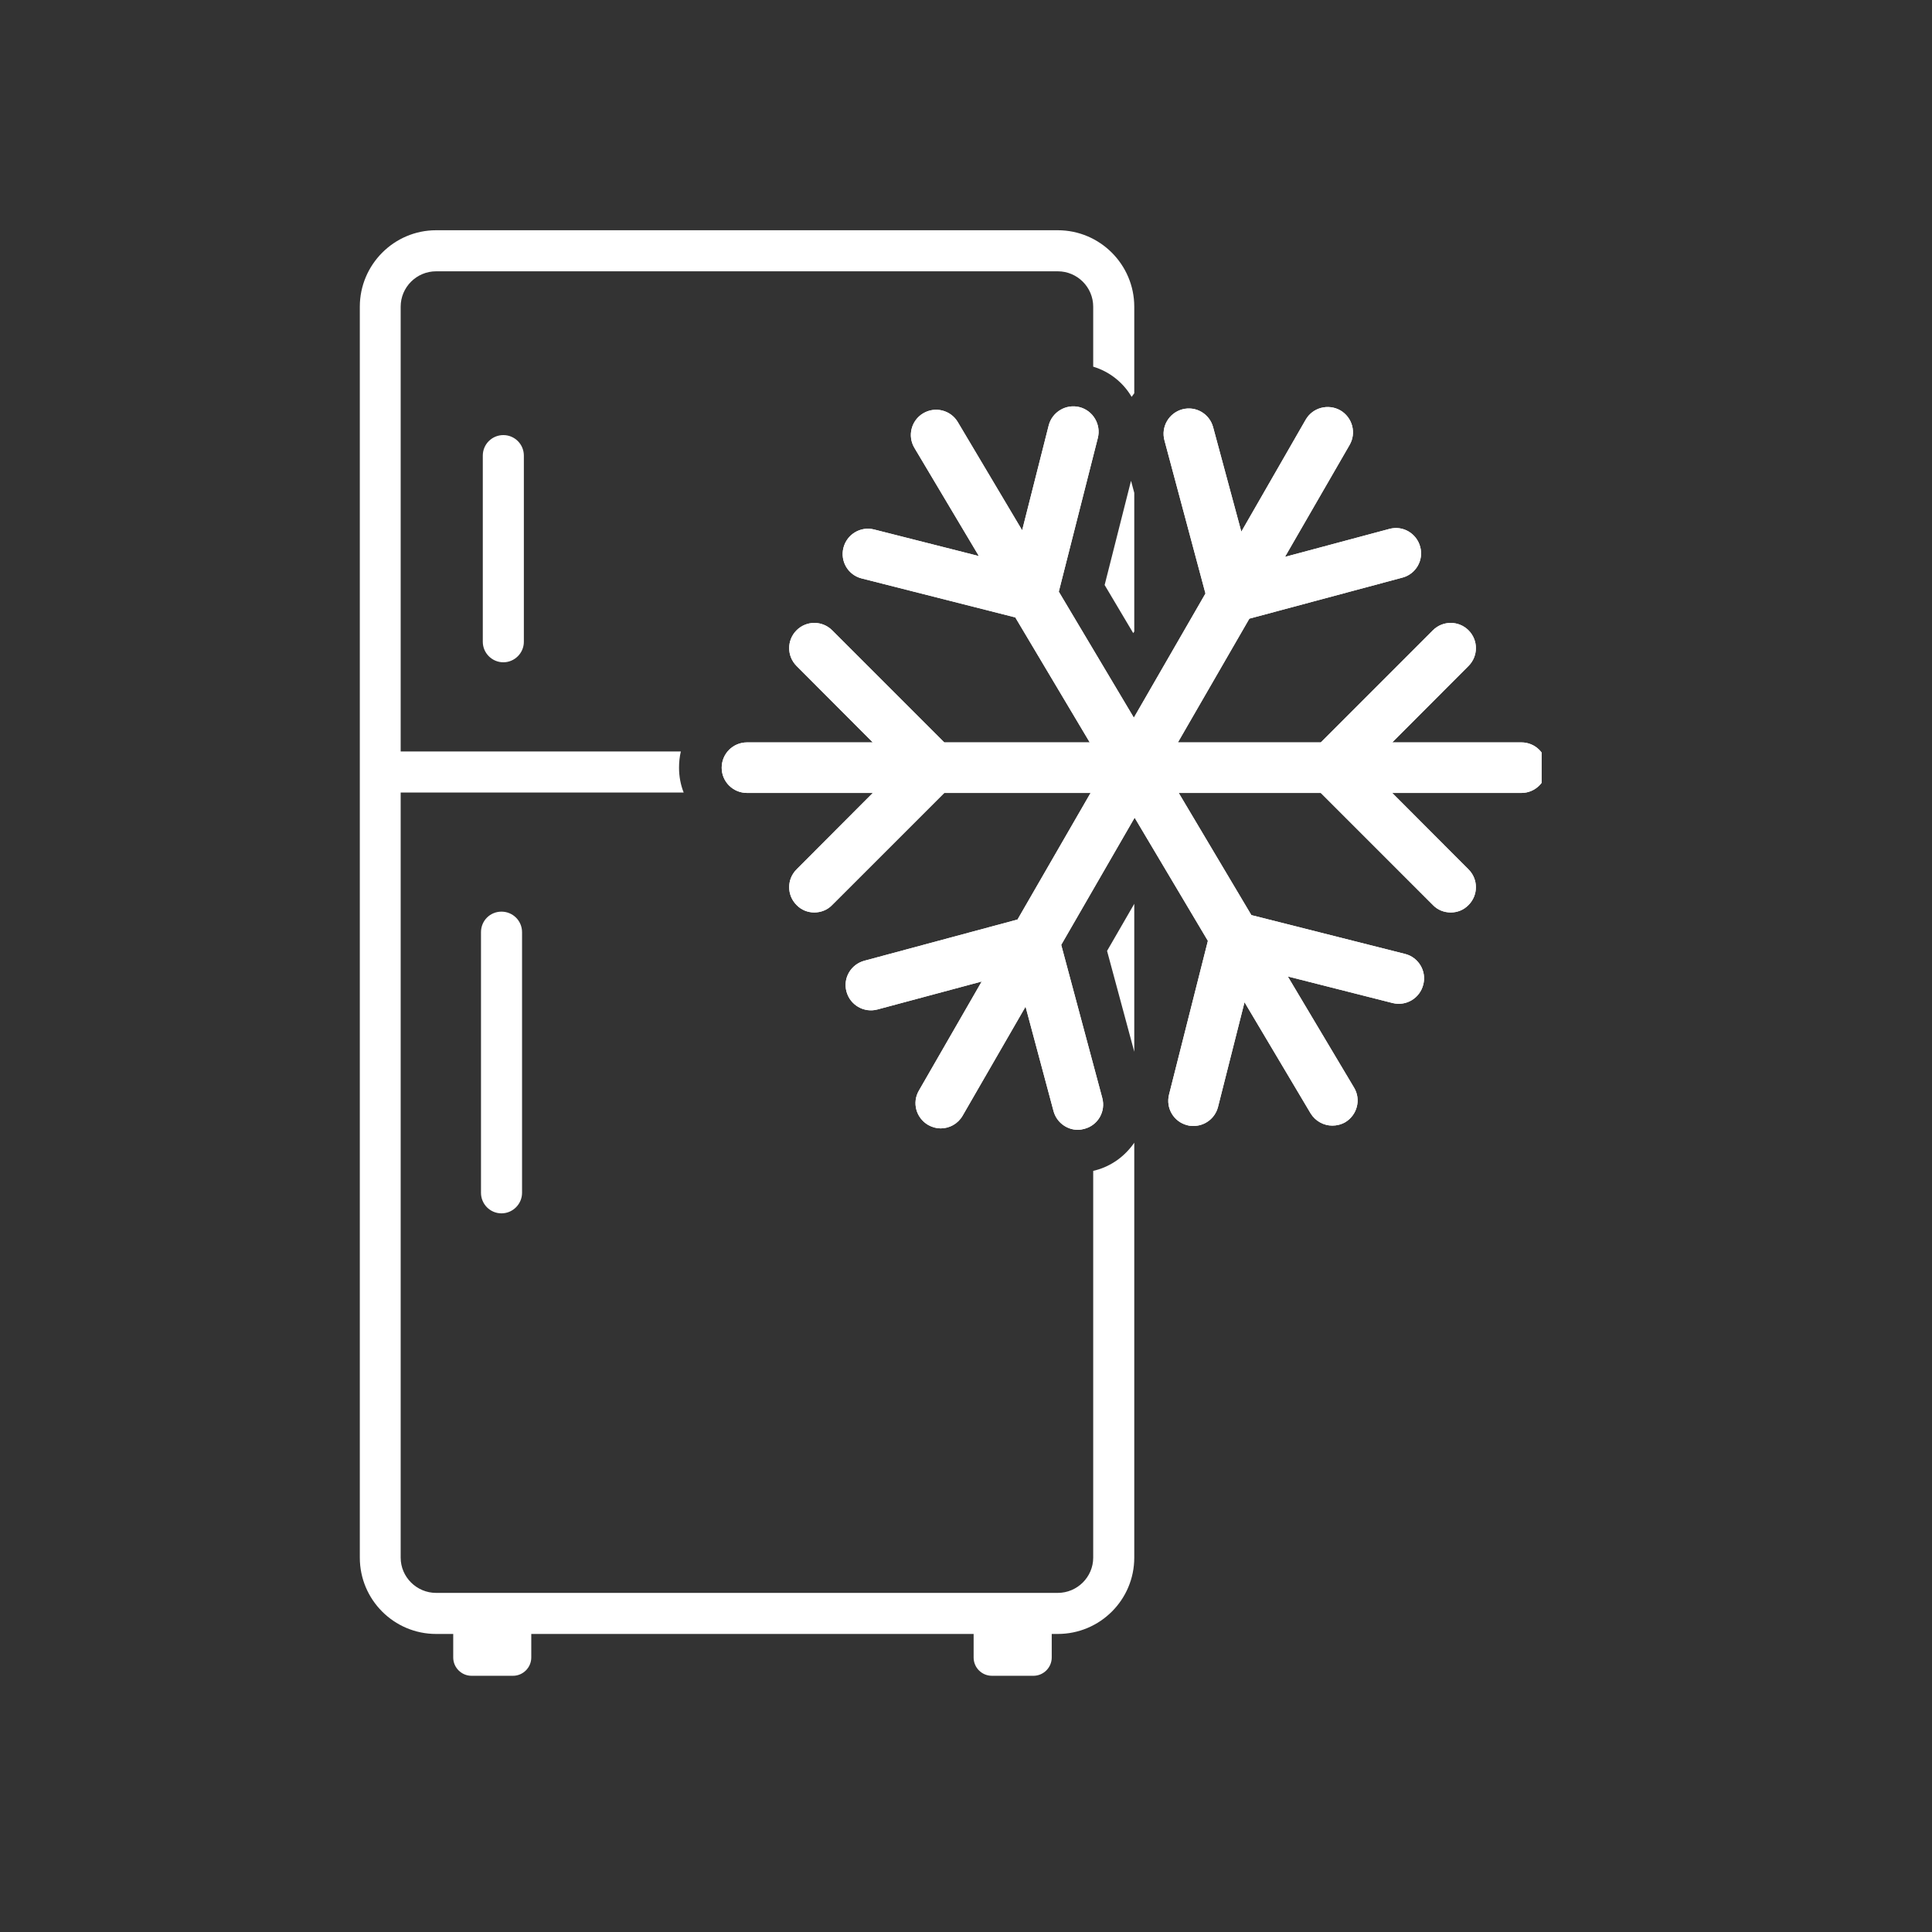 <svg xmlns="http://www.w3.org/2000/svg" xmlns:xlink="http://www.w3.org/1999/xlink" width="50" zoomAndPan="magnify" viewBox="0 0 37.5 37.5" height="50" preserveAspectRatio="xMidYMid meet" version="1.0"><rect x="0" y="0" width="37.5" height="37.5" fill="#333333" stroke="none"/><defs><clipPath id="a24adedae2"><path d="M 14 7 L 29.922 7 L 29.922 22 L 14 22 Z M 14 7 " clip-rule="nonzero"/></clipPath><clipPath id="ae767d9306"><path d="M 6.98 4.469 L 23 4.469 L 23 32.594 L 6.98 32.594 Z M 6.98 4.469 " clip-rule="nonzero"/></clipPath><clipPath id="a094408b2d"><path d="M 14 7 L 29.922 7 L 29.922 22 L 14 22 Z M 14 7 " clip-rule="nonzero"/></clipPath></defs><path fill="#ffffff" d="M 9.77 12.855 C 9.988 12.855 10.168 12.676 10.168 12.457 L 10.168 8.844 C 10.168 8.621 9.988 8.445 9.77 8.445 C 9.551 8.445 9.371 8.621 9.371 8.844 L 9.371 12.457 C 9.371 12.676 9.551 12.855 9.77 12.855 Z M 9.77 12.855 " fill-opacity="1" fill-rule="nonzero"/><path fill="#ffffff" d="M 9.734 17.695 C 9.512 17.695 9.336 17.871 9.336 18.094 L 9.336 23.152 C 9.336 23.371 9.512 23.551 9.734 23.551 C 9.953 23.551 10.133 23.371 10.133 23.152 L 10.133 18.094 C 10.133 17.871 9.953 17.695 9.734 17.695 Z M 9.734 17.695 " fill-opacity="1" fill-rule="nonzero"/><g clip-path="url(#a24adedae2)"><path fill="#ffffff" d="M 29.531 14.41 L 27.023 14.41 L 28.504 12.926 C 28.695 12.734 28.695 12.426 28.504 12.234 C 28.312 12.043 28.004 12.043 27.812 12.234 L 25.637 14.41 L 22.863 14.41 L 24.25 12.008 L 27.223 11.211 C 27.484 11.141 27.637 10.871 27.566 10.613 C 27.496 10.352 27.23 10.195 26.969 10.266 L 24.941 10.809 L 26.195 8.637 C 26.332 8.402 26.25 8.102 26.016 7.965 C 25.781 7.832 25.48 7.91 25.344 8.145 L 24.094 10.32 L 23.547 8.293 C 23.477 8.031 23.211 7.875 22.949 7.945 C 22.688 8.016 22.531 8.285 22.602 8.547 L 23.398 11.52 L 22.008 13.93 L 20.551 11.484 L 21.309 8.5 C 21.375 8.238 21.215 7.969 20.953 7.902 C 20.691 7.836 20.422 7.996 20.355 8.258 L 19.84 10.293 L 18.59 8.191 C 18.453 7.961 18.152 7.883 17.918 8.023 C 17.688 8.16 17.609 8.461 17.75 8.695 L 19 10.793 L 16.965 10.277 C 16.703 10.211 16.438 10.371 16.371 10.633 C 16.305 10.895 16.461 11.16 16.723 11.227 L 19.707 11.984 L 21.152 14.41 L 18.328 14.41 L 16.152 12.234 C 15.961 12.043 15.652 12.043 15.461 12.234 C 15.27 12.426 15.27 12.734 15.461 12.926 L 16.941 14.41 L 14.5 14.41 C 14.227 14.41 14.008 14.629 14.008 14.902 C 14.008 15.172 14.227 15.391 14.5 15.391 L 16.941 15.391 L 15.461 16.875 C 15.27 17.066 15.27 17.375 15.461 17.566 C 15.555 17.664 15.68 17.711 15.805 17.711 C 15.93 17.711 16.059 17.664 16.152 17.566 L 18.328 15.391 L 21.168 15.391 L 19.75 17.848 L 16.777 18.648 C 16.516 18.719 16.359 18.984 16.43 19.246 C 16.5 19.508 16.77 19.664 17.031 19.594 L 19.055 19.051 L 17.836 21.168 C 17.699 21.402 17.781 21.699 18.016 21.836 C 18.094 21.879 18.176 21.902 18.258 21.902 C 18.43 21.902 18.594 21.812 18.684 21.656 L 19.906 19.539 L 20.449 21.566 C 20.508 21.785 20.707 21.93 20.922 21.93 C 20.965 21.93 21.008 21.922 21.051 21.91 C 21.312 21.84 21.465 21.574 21.395 21.312 L 20.598 18.34 L 22.023 15.871 L 23.445 18.262 L 22.691 21.246 C 22.625 21.508 22.781 21.773 23.043 21.84 C 23.086 21.852 23.125 21.855 23.164 21.855 C 23.383 21.855 23.582 21.711 23.641 21.488 L 24.156 19.453 L 25.438 21.609 C 25.531 21.762 25.695 21.848 25.859 21.848 C 25.945 21.848 26.031 21.828 26.113 21.781 C 26.344 21.641 26.422 21.34 26.281 21.109 L 24.996 18.953 L 27.031 19.469 C 27.293 19.535 27.559 19.375 27.625 19.113 C 27.695 18.852 27.535 18.582 27.273 18.516 L 24.289 17.762 L 22.879 15.391 L 25.637 15.391 L 27.812 17.566 C 27.906 17.664 28.031 17.711 28.16 17.711 C 28.285 17.711 28.41 17.664 28.504 17.566 C 28.695 17.375 28.695 17.066 28.504 16.875 L 27.023 15.391 L 29.531 15.391 C 29.801 15.391 30.02 15.172 30.02 14.902 C 30.02 14.629 29.801 14.41 29.531 14.41 Z M 29.531 14.41 " fill-opacity="1" fill-rule="nonzero"/></g><path fill="#ffffff" d="M 21.441 11.355 L 21.996 12.289 L 22.016 12.258 L 22.016 9.566 L 21.953 9.332 Z M 21.441 11.355 " fill-opacity="1" fill-rule="nonzero"/><path fill="#ffffff" d="M 22.016 17.543 L 21.488 18.457 L 22.016 20.414 Z M 22.016 17.543 " fill-opacity="1" fill-rule="nonzero"/><g clip-path="url(#ae767d9306)"><path fill="#ffffff" d="M 21.266 22.715 C 21.25 22.719 21.234 22.723 21.219 22.727 L 21.219 30.234 C 21.219 30.609 20.91 30.918 20.531 30.918 L 8.465 30.918 C 8.086 30.918 7.777 30.609 7.777 30.234 L 7.777 15.383 L 13.27 15.383 C 13.211 15.234 13.18 15.07 13.18 14.902 C 13.18 14.793 13.191 14.688 13.215 14.586 L 7.777 14.586 L 7.777 5.953 C 7.777 5.574 8.086 5.266 8.465 5.266 L 20.531 5.266 C 20.91 5.266 21.219 5.574 21.219 5.953 L 21.219 7.117 C 21.531 7.211 21.797 7.418 21.965 7.703 C 21.98 7.68 22 7.656 22.016 7.633 L 22.016 5.953 C 22.016 5.137 21.352 4.469 20.531 4.469 L 8.465 4.469 C 7.648 4.469 6.984 5.137 6.984 5.953 L 6.984 30.234 C 6.984 31.051 7.648 31.715 8.465 31.715 L 8.797 31.715 L 8.797 32.172 C 8.797 32.367 8.957 32.527 9.152 32.527 L 9.957 32.527 C 10.152 32.527 10.312 32.367 10.312 32.172 L 10.312 31.715 L 18.898 31.715 L 18.898 32.172 C 18.898 32.367 19.055 32.527 19.254 32.527 L 20.059 32.527 C 20.254 32.527 20.414 32.367 20.414 32.172 L 20.414 31.715 L 20.531 31.715 C 21.352 31.715 22.016 31.051 22.016 30.234 L 22.016 22.18 C 21.836 22.441 21.574 22.633 21.266 22.715 Z M 21.266 22.715 " fill-opacity="1" fill-rule="nonzero"/></g><g clip-path="url(#a094408b2d)"><path fill="#ffffff" d="M 29.531 14.41 L 27.023 14.41 L 28.504 12.926 C 28.695 12.734 28.695 12.426 28.504 12.234 C 28.312 12.043 28.004 12.043 27.812 12.234 L 25.637 14.41 L 22.863 14.41 L 24.25 12.008 L 27.223 11.211 C 27.484 11.141 27.637 10.871 27.566 10.613 C 27.496 10.352 27.23 10.195 26.969 10.266 L 24.941 10.809 L 26.195 8.637 C 26.332 8.402 26.25 8.102 26.016 7.965 C 25.781 7.832 25.48 7.91 25.344 8.145 L 24.094 10.32 L 23.547 8.293 C 23.477 8.031 23.211 7.875 22.949 7.945 C 22.688 8.016 22.531 8.285 22.602 8.547 L 23.398 11.52 L 22.008 13.93 L 20.551 11.484 L 21.309 8.5 C 21.375 8.238 21.215 7.969 20.953 7.902 C 20.691 7.836 20.422 7.996 20.355 8.258 L 19.84 10.293 L 18.59 8.191 C 18.453 7.961 18.152 7.883 17.918 8.023 C 17.688 8.16 17.609 8.461 17.75 8.695 L 19 10.793 L 16.965 10.277 C 16.703 10.211 16.438 10.371 16.371 10.633 C 16.305 10.895 16.461 11.16 16.723 11.227 L 19.707 11.984 L 21.152 14.41 L 18.328 14.41 L 16.152 12.234 C 15.961 12.043 15.652 12.043 15.461 12.234 C 15.27 12.426 15.27 12.734 15.461 12.926 L 16.941 14.41 L 14.5 14.41 C 14.227 14.41 14.008 14.629 14.008 14.902 C 14.008 15.172 14.227 15.391 14.5 15.391 L 16.941 15.391 L 15.461 16.875 C 15.27 17.066 15.27 17.375 15.461 17.566 C 15.555 17.664 15.68 17.711 15.805 17.711 C 15.93 17.711 16.059 17.664 16.152 17.566 L 18.328 15.391 L 21.168 15.391 L 19.75 17.848 L 16.777 18.648 C 16.516 18.719 16.359 18.984 16.43 19.246 C 16.5 19.508 16.77 19.664 17.031 19.594 L 19.055 19.051 L 17.836 21.168 C 17.699 21.402 17.781 21.699 18.016 21.836 C 18.094 21.879 18.176 21.902 18.258 21.902 C 18.43 21.902 18.594 21.812 18.684 21.656 L 19.906 19.539 L 20.449 21.566 C 20.508 21.785 20.707 21.93 20.922 21.93 C 20.965 21.93 21.008 21.922 21.051 21.91 C 21.312 21.84 21.465 21.574 21.395 21.312 L 20.598 18.34 L 22.023 15.871 L 23.445 18.262 L 22.691 21.246 C 22.625 21.508 22.781 21.773 23.043 21.84 C 23.086 21.852 23.125 21.855 23.164 21.855 C 23.383 21.855 23.582 21.711 23.641 21.488 L 24.156 19.453 L 25.438 21.609 C 25.531 21.762 25.695 21.848 25.859 21.848 C 25.945 21.848 26.031 21.828 26.113 21.781 C 26.344 21.641 26.422 21.34 26.281 21.109 L 24.996 18.953 L 27.031 19.469 C 27.293 19.535 27.559 19.375 27.625 19.113 C 27.695 18.852 27.535 18.582 27.273 18.516 L 24.289 17.762 L 22.879 15.391 L 25.637 15.391 L 27.812 17.566 C 27.906 17.664 28.031 17.711 28.16 17.711 C 28.285 17.711 28.41 17.664 28.504 17.566 C 28.695 17.375 28.695 17.066 28.504 16.875 L 27.023 15.391 L 29.531 15.391 C 29.801 15.391 30.02 15.172 30.02 14.902 C 30.02 14.629 29.801 14.41 29.531 14.41 Z M 29.531 14.41 " fill-opacity="1" fill-rule="nonzero"/></g></svg>